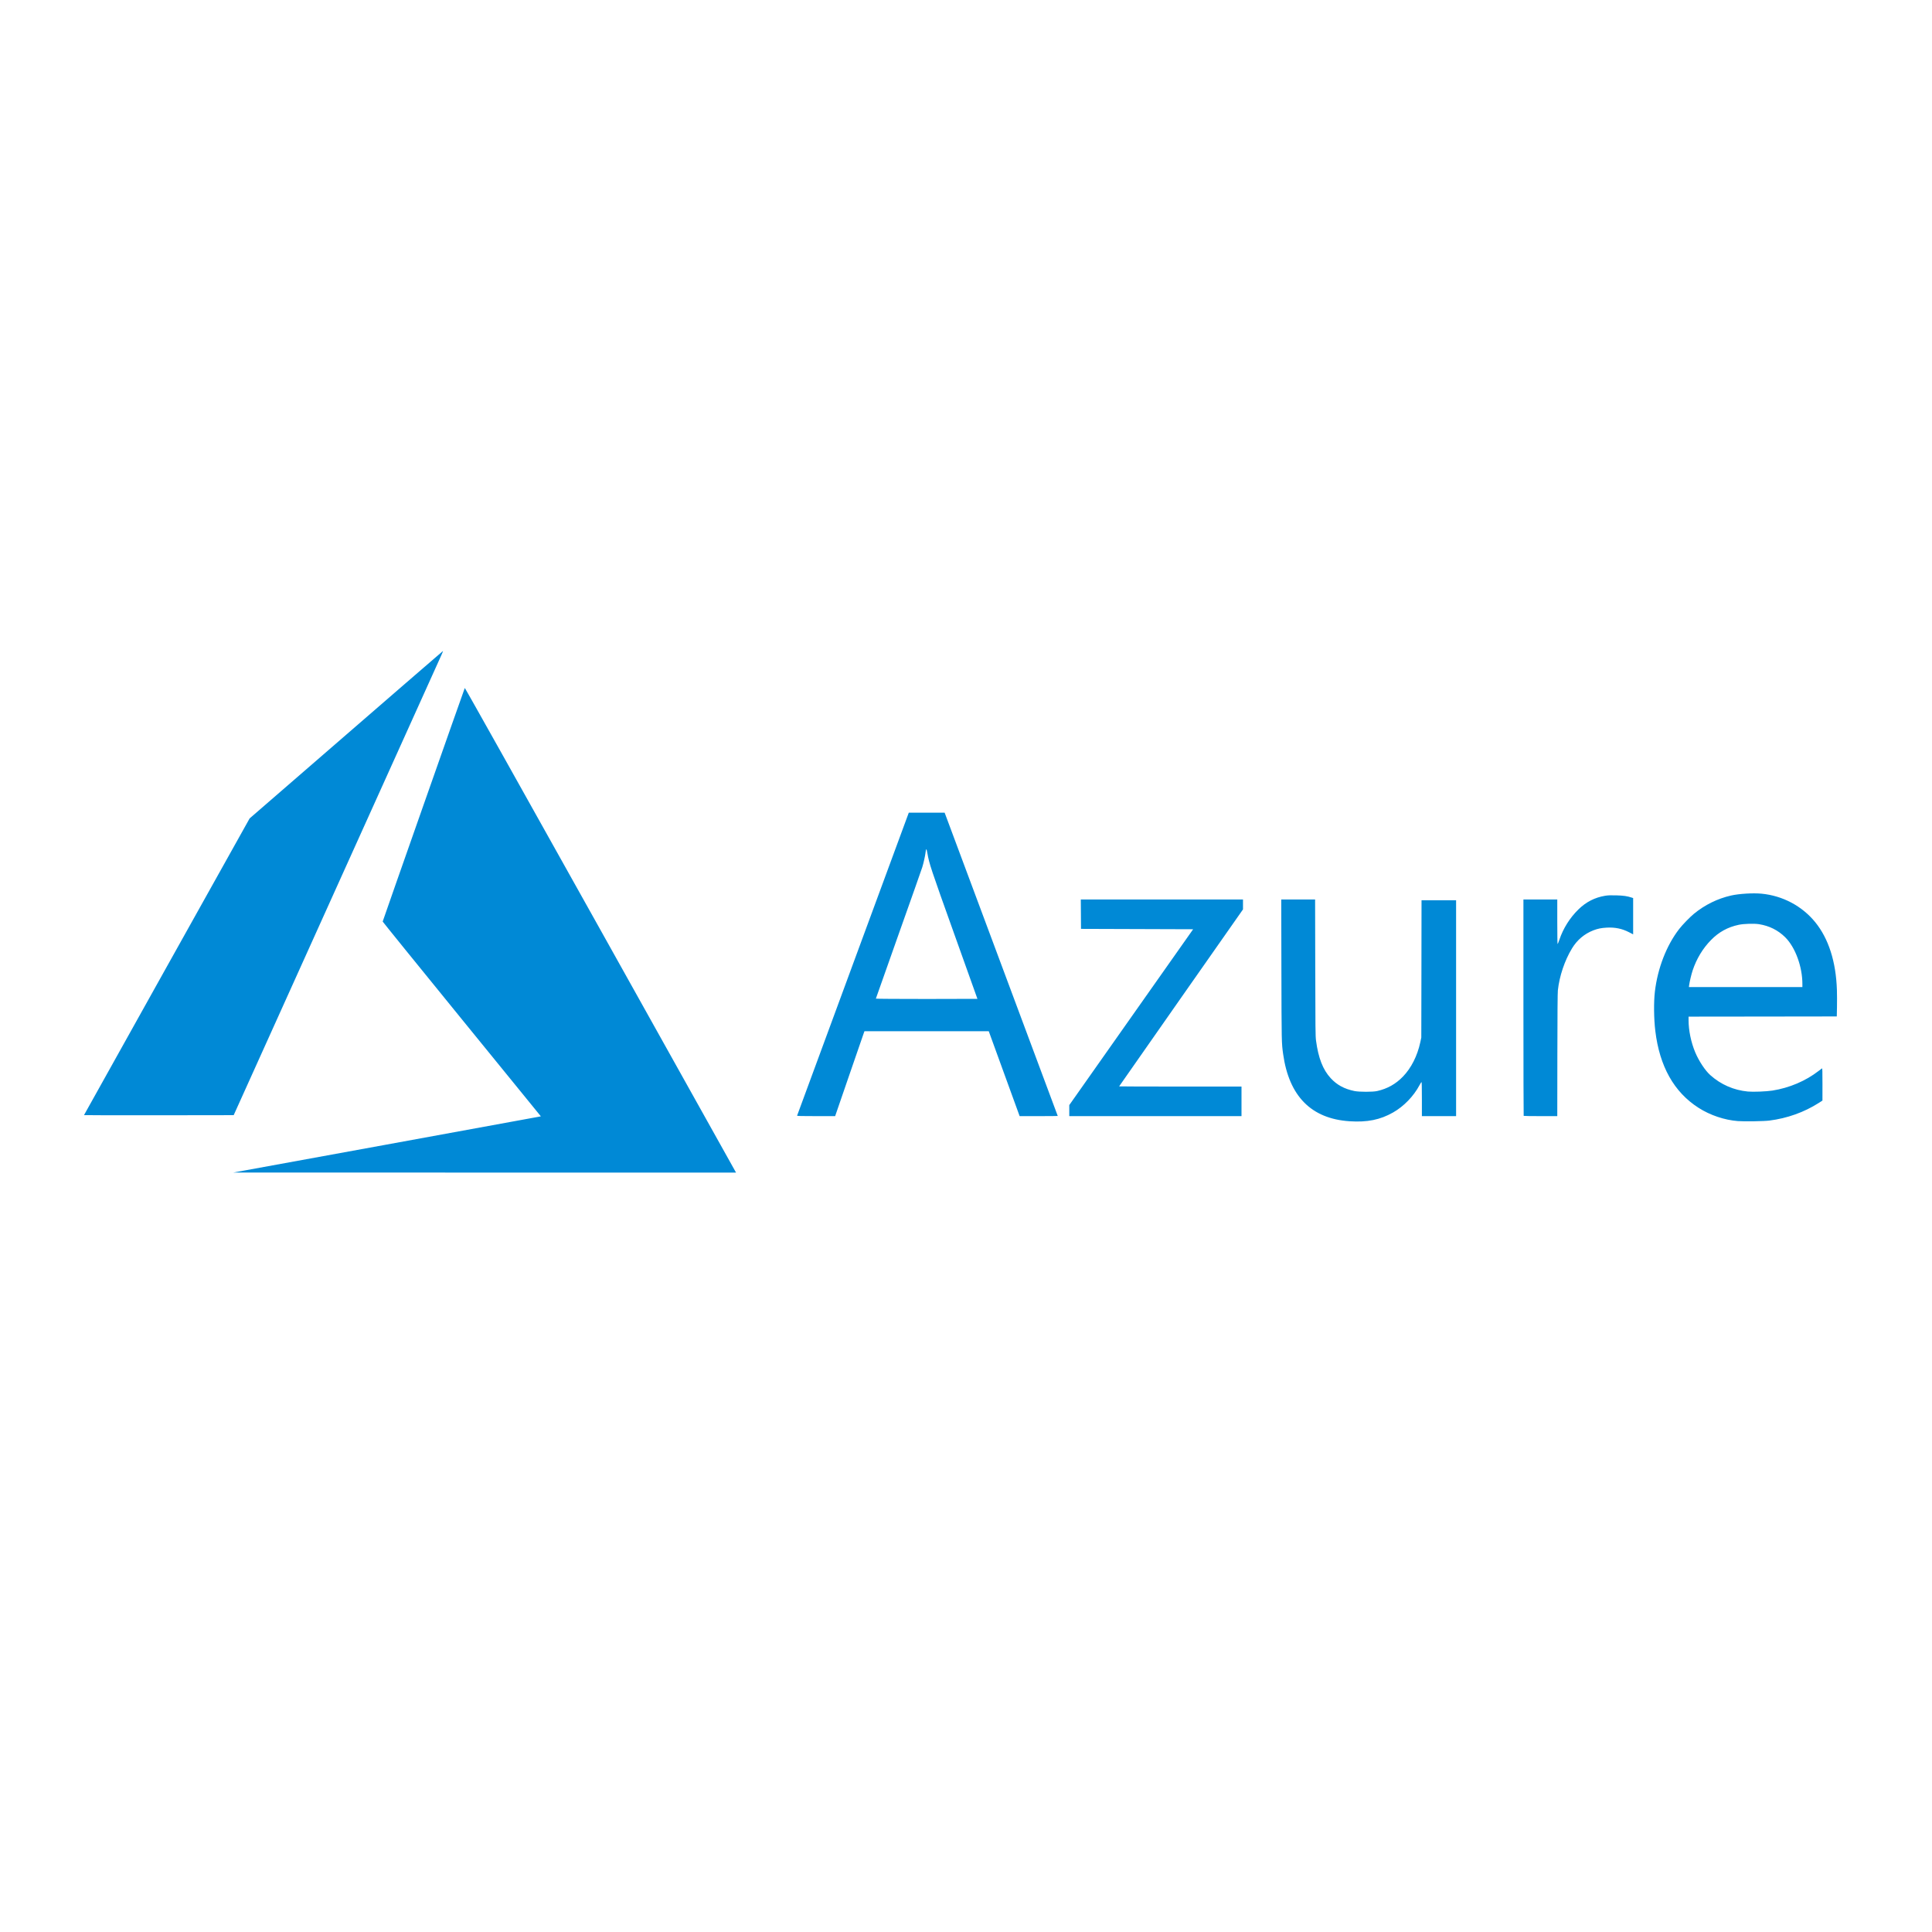 <svg width="92" height="92" viewBox="0 0 92 92" fill="none" xmlns="http://www.w3.org/2000/svg">
<g clip-path="url(#clip0_2312_46)">
<path d="M18.364 54.512C22.353 53.784 25.648 53.182 25.686 53.173L25.755 53.158L21.989 48.532C19.917 45.987 18.223 43.895 18.223 43.883C18.223 43.86 22.111 32.8 22.133 32.761C22.14 32.748 24.787 37.467 28.548 44.2C32.07 50.504 34.973 55.701 35 55.75L35.049 55.838L23.08 55.837L11.111 55.835L18.364 54.512ZM64.264 53.393C62.442 53.272 61.383 52.201 61.102 50.195C61.027 49.662 61.027 49.648 61.019 46.184L61.012 42.832H61.818H62.624L62.631 46.075C62.636 48.997 62.64 49.339 62.667 49.545C62.777 50.379 62.995 50.94 63.368 51.343C63.665 51.665 64.014 51.854 64.497 51.954C64.724 52.001 65.372 52.002 65.579 51.954C66.069 51.843 66.461 51.623 66.807 51.266C67.201 50.859 67.493 50.282 67.634 49.629L67.681 49.408L67.687 46.139L67.692 42.869H68.515H69.338V48.009V53.149H68.524H67.709V52.334C67.709 51.779 67.703 51.52 67.691 51.525C67.681 51.528 67.639 51.594 67.598 51.671C67.317 52.2 66.849 52.684 66.337 52.975C65.722 53.324 65.106 53.449 64.264 53.393ZM82.757 53.385C82.114 53.335 81.436 53.106 80.883 52.753C79.716 52.007 79.026 50.779 78.824 49.088C78.754 48.503 78.746 47.717 78.804 47.22C78.934 46.11 79.357 45.019 79.959 44.241C80.113 44.041 80.463 43.68 80.656 43.52C81.178 43.09 81.788 42.789 82.436 42.643C82.814 42.558 83.479 42.517 83.88 42.556C84.888 42.652 85.811 43.142 86.439 43.913C87.076 44.697 87.427 45.792 87.472 47.14C87.479 47.351 87.48 47.722 87.475 47.963L87.466 48.402L83.937 48.407L80.408 48.411V48.574C80.408 49.069 80.525 49.633 80.726 50.113C80.9 50.527 81.199 50.979 81.444 51.197C81.946 51.646 82.561 51.914 83.233 51.978C83.483 52.002 84.118 51.977 84.402 51.932C85.213 51.803 85.984 51.475 86.606 50.993C86.68 50.936 86.75 50.883 86.762 50.875C86.78 50.864 86.784 51.012 86.784 51.635L86.783 52.408L86.617 52.515C85.912 52.965 85.106 53.253 84.252 53.361C83.997 53.394 83.062 53.408 82.757 53.385ZM85.828 46.858C85.828 46.029 85.49 45.108 85.011 44.633C84.669 44.295 84.256 44.088 83.765 44.009C83.532 43.972 83.043 43.986 82.798 44.038C82.28 44.146 81.851 44.381 81.478 44.762C81.085 45.163 80.79 45.651 80.604 46.206C80.538 46.406 80.46 46.734 80.435 46.916L80.424 47.003H83.126H85.828V46.858ZM37.957 53.126C37.961 53.114 39.16 49.862 40.62 45.901L43.276 38.698L44.129 38.698L44.982 38.698L45.053 38.886C45.269 39.459 50.369 53.134 50.369 53.141C50.369 53.145 49.961 53.149 49.462 53.149L48.554 53.149L47.819 51.128L47.084 49.107L44.124 49.106H41.165L41.139 49.175C41.125 49.213 40.811 50.122 40.441 51.196L39.769 53.148L38.859 53.149C38.139 53.149 37.951 53.144 37.957 53.126ZM46.544 47.564C46.544 47.561 46.049 46.176 45.444 44.486C44.313 41.326 44.25 41.135 44.161 40.628C44.119 40.39 44.097 40.383 44.073 40.6C44.055 40.756 43.978 41.103 43.918 41.296C43.889 41.391 43.38 42.835 42.786 44.504C42.194 46.173 41.708 47.546 41.708 47.554C41.708 47.563 42.796 47.57 44.126 47.57C45.456 47.57 46.544 47.567 46.544 47.564ZM50.918 52.886V52.623L53.867 48.436L56.816 44.25L54.146 44.241L51.476 44.232L51.472 43.532L51.467 42.832H55.328H59.19V43.069V43.305L56.241 47.514C54.619 49.829 53.292 51.727 53.292 51.732C53.292 51.737 54.603 51.741 56.205 51.741H59.119V52.445V53.149H55.019H50.918V52.886ZM72.556 53.137C72.55 53.13 72.544 50.809 72.544 47.978V42.832H73.35H74.156V43.893C74.156 44.477 74.163 44.954 74.171 44.954C74.18 44.954 74.219 44.859 74.259 44.742C74.44 44.207 74.754 43.707 75.159 43.31C75.523 42.952 75.94 42.738 76.432 42.656C76.57 42.633 76.687 42.629 76.963 42.636C77.31 42.645 77.492 42.672 77.703 42.743L77.769 42.765V43.629V44.493L77.579 44.395C77.243 44.221 76.911 44.152 76.512 44.173C76.252 44.187 76.082 44.222 75.874 44.302C75.447 44.468 75.101 44.76 74.859 45.159C74.508 45.736 74.258 46.478 74.184 47.16C74.171 47.283 74.163 48.28 74.16 50.245L74.156 53.149H73.362C72.925 53.149 72.563 53.144 72.556 53.137ZM4 53.101C4 53.094 5.775 49.913 7.944 46.031L11.887 38.972L16.483 34.989C19.01 32.798 21.085 31.003 21.094 31C21.102 30.997 21.069 31.083 21.02 31.192C20.971 31.301 18.725 36.276 16.029 42.247L11.128 53.103L7.564 53.108C5.604 53.111 4 53.107 4 53.101Z" fill="#0089D6"/>
</g>
<defs>
<clipPath id="clip0_2312_46">
<rect width="84" height="25" fill="white" transform="translate(4 31)"/>
</clipPath>
</defs>
</svg>
